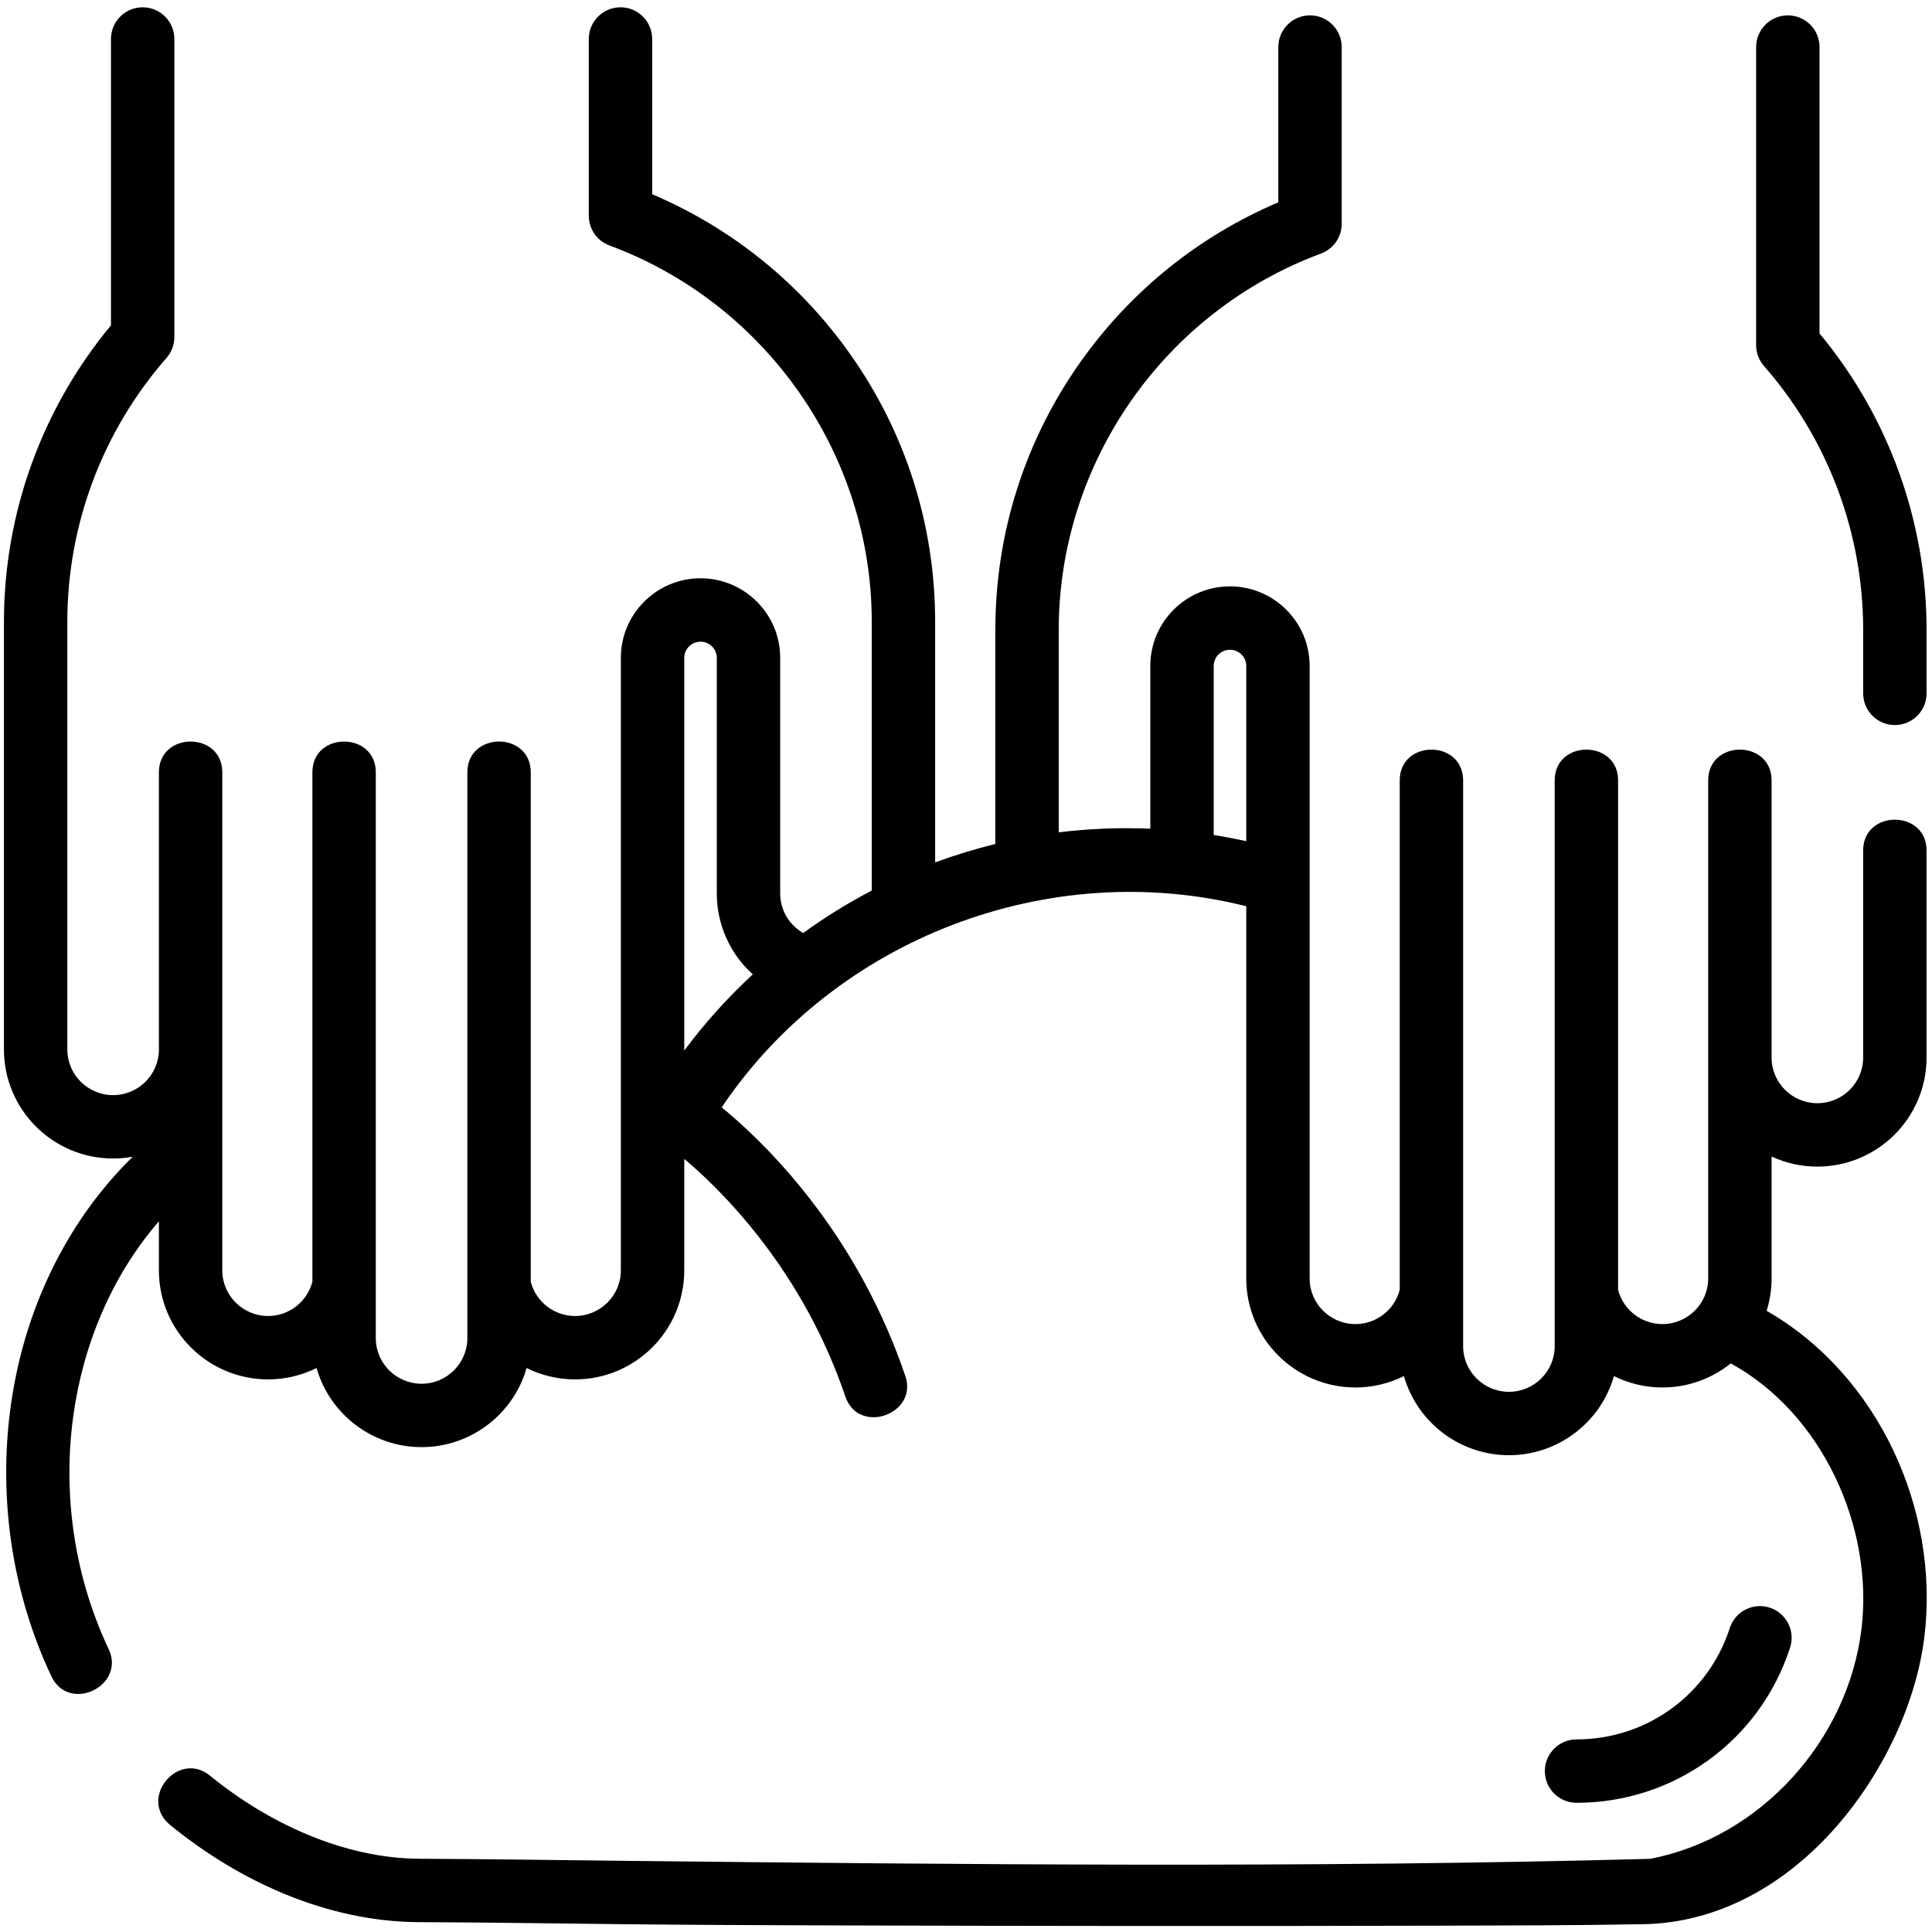 <?xml version="1.0" encoding="UTF-8"?> <!-- Creator: CorelDRAW 2019 (64-Bit) --> <svg xmlns="http://www.w3.org/2000/svg" xmlns:xlink="http://www.w3.org/1999/xlink" xmlns:xodm="http://www.corel.com/coreldraw/odm/2003" xml:space="preserve" width="210mm" height="210mm" style="shape-rendering:geometricPrecision; text-rendering:geometricPrecision; image-rendering:optimizeQuality; fill-rule:evenodd; clip-rule:evenodd" viewBox="0 0 21000 21000"> <defs> <style type="text/css"> <![CDATA[ .fil0 {fill:black} ]]> </style> </defs> <g id="Слой_x0020_1">  <path class="fil0" d="M18801.95 17696.27c-234.31,724.82 -904.25,1210.22 -1665.63,1210.22 -190.28,0 -344.54,154.28 -344.54,344.54 0,190.28 154.28,344.54 344.54,344.54 1061.19,0 1994.7,-677.34 2321.27,-1687.33 58.53,-181.04 -40.83,-375.28 -221.84,-433.81 -181.06,-58.54 -375.28,40.79 -433.8,221.84zm400.72 -3448.16c35.55,-113.83 53.7,-232.22 53.7,-351.65l0 -1325.26c155.86,72.17 325.17,109.27 497.65,109.27 653.63,0 1186.72,-530.77 1186.72,-1184.86l0 -2251.24c0,-446.4 -689.08,-446.4 -689.08,0l0 2251.24c0,274.1 -224,495.8 -497.64,495.8 -273.61,0 -497.65,-221.73 -497.65,-495.8l0 -3012.74c0,-446.4 -689.08,-446.4 -689.08,0l0 5413.56c0,274.09 -224.02,495.77 -497.66,495.77 -226.35,0 -425.75,-153.91 -481.66,-373l0 -5536.33c0,-446.4 -689.08,-446.4 -689.08,0l0 6149.89c0,274.06 -223.97,495.75 -497.6,495.75 -273.62,0 -497.66,-221.69 -497.66,-495.75l0 -6149.89c0,-446.4 -689.08,-446.4 -689.08,0l0 5536.36c-55.89,219.1 -255.27,373 -481.67,373 -273.61,0 -497.65,-221.71 -497.65,-495.77l0 -6658.26c0,-477.31 -388.9,-864.77 -865.94,-864.77 -477.03,0 -865.95,387.46 -865.95,864.77l0 1769.39c-331.77,-13.98 -665.73,-1.23 -995.31,39.49l0 -2201.19c0,-1816.83 1147.58,-3459.29 2850.75,-4089.92 135.18,-50.05 224.92,-178.94 224.92,-323.07l0 -1921.32c0,-190.28 -154.26,-344.54 -344.54,-344.54 -190.28,0 -344.54,154.26 -344.54,344.54l0 1687.6c-865.1,367.75 -1603.34,964.33 -2147.71,1731.48 -607.72,856.42 -927.93,1865.12 -927.93,2915.23l0 2327.94c-221.68,54.23 -440.3,120.93 -654.37,200.05l0 -2615.8c0,-1050.16 -320.18,-2058.79 -927.93,-2915.24 -544.36,-767.13 -1282.62,-1363.71 -2147.69,-1731.49l0 -1687.6c0,-190.26 -154.27,-344.54 -344.54,-344.54 -190.27,0 -344.54,154.26 -344.54,344.54l0 1921.34c0,144.12 89.77,273.07 224.9,323.11 1703.17,630.64 2850.76,2273.08 2850.76,4089.92l0 2922c-259.14,135.14 -508.55,289.53 -745.06,461.22 -154.27,-87.92 -250.24,-251.32 -250.24,-430.3l0 -2560.65c0,-477.33 -388.91,-864.76 -865.95,-864.76 -477.02,0 -865.96,387.45 -865.96,864.76l0 6658.26c0,274.09 -224.01,495.77 -497.65,495.77 -226.38,0 -425.76,-153.89 -481.66,-373l0 -5536.37c0,-446.39 -689.08,-446.39 -689.08,0l0 6149.91c0,274.09 -224.02,495.79 -497.64,495.79 -273.61,0 -497.62,-221.76 -497.62,-495.79l0 -6149.91c0,-446.39 -689.06,-446.39 -689.06,0l0 5536.37c-55.93,219.11 -255.29,373 -481.68,373 -273.62,0 -497.66,-221.71 -497.66,-495.77l0 -5413.6c0,-446.39 -689.06,-446.39 -689.06,0l0 3012.79c0,274.08 -224.04,495.77 -497.66,495.77 -273.62,0 -497.64,-221.69 -497.64,-495.77l0 -4649.7c0,-1055.19 382.99,-2073.73 1078.1,-2867.6 55.01,-62.82 85.31,-143.46 85.31,-226.97l0 -3239.79c0,-190.28 -154.27,-344.54 -344.53,-344.54 -190.27,0 -344.54,154.26 -344.54,344.54l0 3112.82c-751.88,905.22 -1163.39,2044.35 -1163.41,3221.55l-0.01 4649.71c0,654.1 533.11,1184.77 1186.75,1184.71 71.53,-0.02 142.75,-6.42 212.88,-19.16 -678.53,664.47 -1113.86,1539.6 -1287.2,2471.96 -198.3,1066.69 -60.41,2195.94 404.35,3177.61 47.53,100.38 130.68,170.38 242.02,186.41 75.73,10.89 154.14,-5.21 221.73,-40.28 166.4,-86.36 241.95,-265.95 159.05,-441.02 -369.07,-779.49 -502.44,-1664.52 -388.29,-2518.82 104.34,-780.69 415.61,-1536.99 933.09,-2134.06l0 533.44c0,654.06 533.09,1184.86 1186.72,1184.86 183.31,0 363.33,-42.41 527.03,-123.68 144.4,505.88 610.56,859.94 1141.37,859.94 530.82,0 996.96,-354.05 1141.37,-859.94 163.7,81.29 343.7,123.68 527.02,123.68 653.61,0 1186.74,-530.8 1186.74,-1184.86l0 -1212.02c296.14,249.3 569.7,540.4 807.06,843.52 409.42,522.87 730.61,1110.08 943.92,1739.32 143.83,424.32 792.68,192.01 652.6,-221.19 -236.68,-698.23 -589.33,-1351.12 -1041.93,-1932.86 -279.04,-358.66 -602.53,-699.83 -954.88,-988.73 1235.49,-1835.93 3555.6,-2724.79 5702.03,-2186.19l0 4046.02c0,654.08 533.12,1184.85 1186.74,1184.85 183.31,0 363.34,-42.39 527.02,-123.68 144.41,505.91 610.57,859.96 1141.38,859.96 530.8,0 996.96,-354.05 1141.34,-859.96 163.68,81.29 343.69,123.68 527.02,123.68 271.32,0 531.79,-92.1 742.69,-261.6 992.2,542.65 1553.72,1774.16 1421.49,2881.66 -144.5,1210.3 -1093.49,2272.33 -2296.89,2503.38 -3712.81,100.53 -7428.38,61.18 -11141.82,21.75 -745.68,-7.92 -1491.35,-19.22 -2237.08,-22.61 -822.08,-3.76 -1648.57,-389.9 -2275.58,-903.23 -89.47,-73.24 -200.27,-100.43 -311.19,-63.04 -65.29,21.99 -122.99,64.1 -166.5,117.22 -123.47,150.84 -113.78,352.1 41.19,478.99 758.89,621.31 1715.93,1055.03 2708.96,1059.08 744.33,3.06 1488.62,14.67 2232.9,22.56 750.79,7.96 1501.93,10.27 2252.76,12.87 1078.5,3.7 2157.03,5.64 3235.55,6.33 1112.33,0.74 2224.71,0.26 3337.05,-3.14 748.64,-2.3 1498.84,-2.94 2247.33,-16.07 402.1,-7.05 787.24,-110.89 1143.5,-295.99 367.83,-191.11 691.67,-461.53 963.4,-773.23 487.65,-559.39 862.1,-1322.29 950.62,-2063.22 164.39,-1375.83 -502.16,-2838.66 -1715.51,-3534.97zm574.83 -10623.66l0 -3112.81c0,-190.28 -154.27,-344.54 -344.54,-344.54 -190.28,0 -344.55,154.26 -344.55,344.54l0 3239.73c0,83.48 30.33,164.18 85.32,226.98 695.13,793.91 1078.13,1812.42 1078.13,2867.63l0 690.67c0,190.26 154.26,344.52 344.52,344.54 190.29,0.01 344.54,-154.25 344.54,-344.54l0 -690.64c0,-1177.18 -411.54,-2316.34 -1163.42,-3221.56zm-6231.23 5518.8c-117.21,-25.87 -235.17,-48.25 -353.72,-67.02l0 -1837.94c0,-97.31 79.83,-175.69 176.86,-175.69 97.02,0 176.86,78.38 176.86,175.69l0 1904.96zm-5363.7 1447.63c-273.25,252.36 -522.98,529.84 -745.06,828.21l0 -4268.67c0,-97.32 79.84,-175.68 176.87,-175.68 97.03,0 176.87,78.36 176.87,175.68l0 2560.65c0,336.81 142.43,655.79 391.32,879.81z"></path> </g> </svg> 